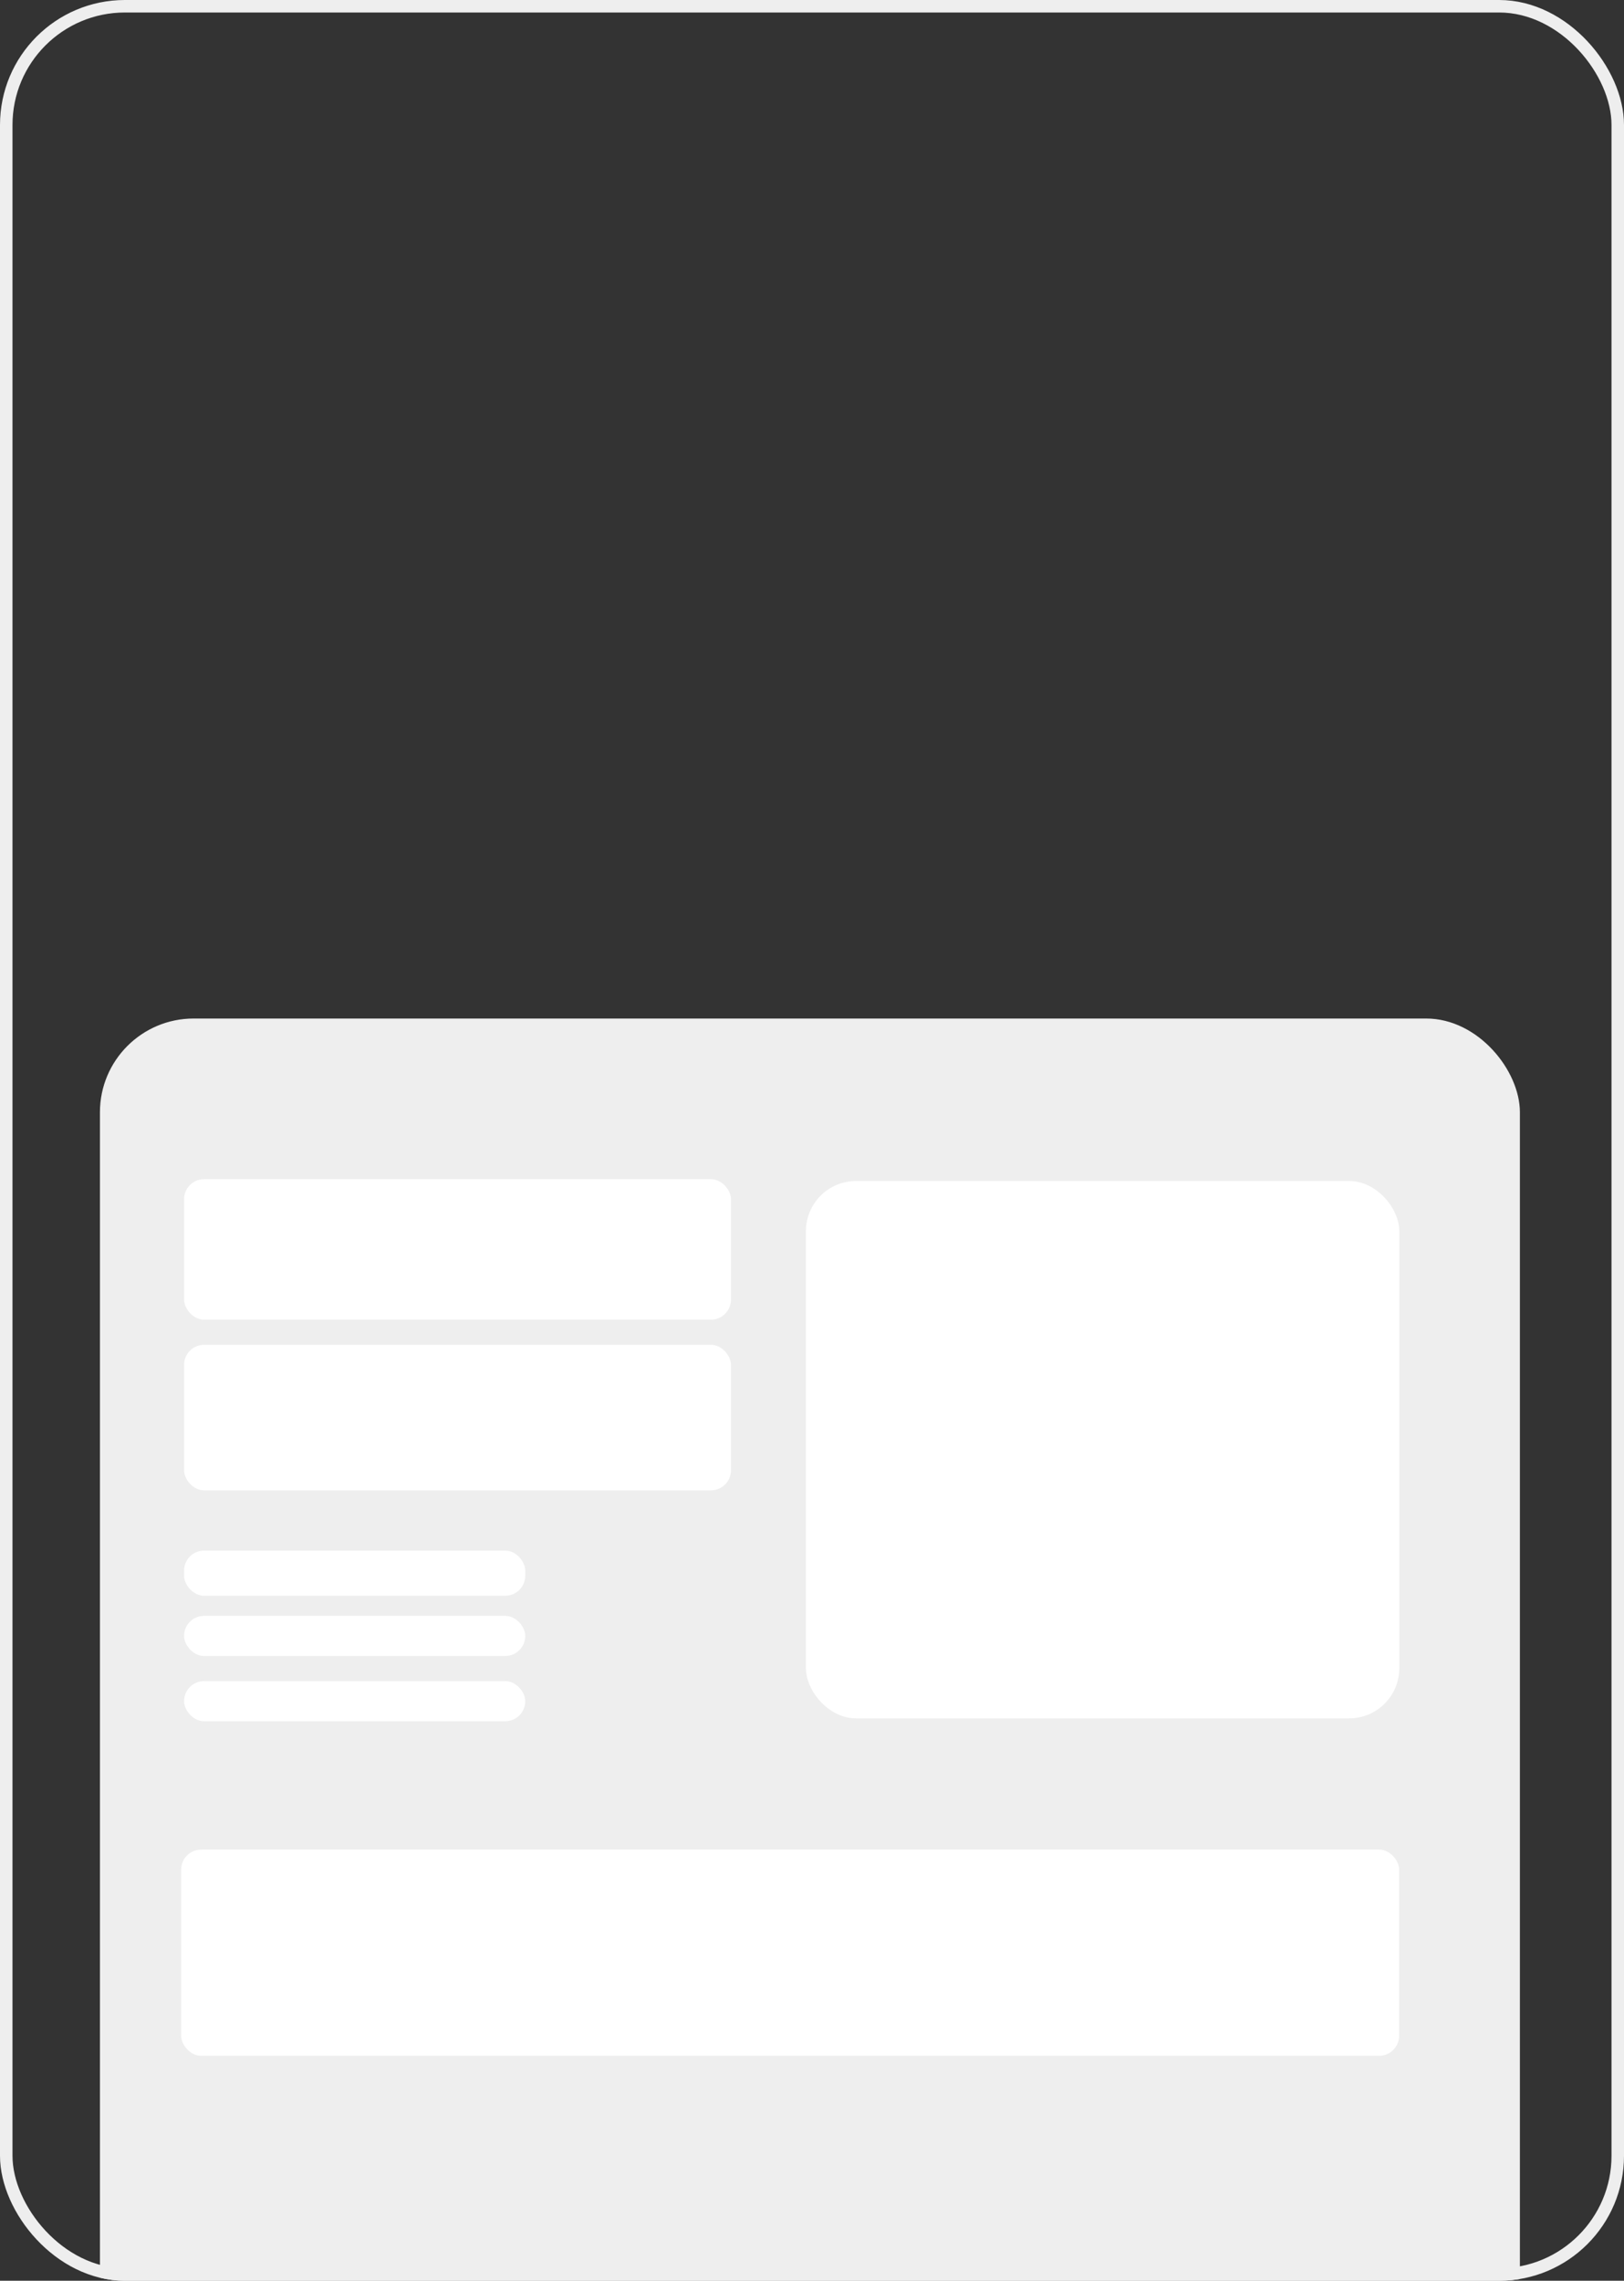 <?xml version="1.0" encoding="UTF-8"?> <svg xmlns="http://www.w3.org/2000/svg" width="260" height="365" viewBox="0 0 260 365" fill="none"><rect x="0" y="0" width="260" height="365" fill="#333333" stroke="none"/><g clip-path="url(#clip0_265_2749)"><rect x="16" y="163" width="227.333" height="304.45" rx="15" fill="#EEEEEE"></rect><rect x="29.469" y="188.706" width="87.559" height="22.492" rx="3.213" fill="white"></rect><rect x="29.469" y="215.214" width="87.559" height="23.296" rx="3.213" fill="white"></rect><rect x="29" y="296" width="195" height="33" rx="3.213" fill="white"></rect><rect x="29.469" y="248.149" width="54.624" height="7.23" rx="3.213" fill="white"></rect><rect x="29.469" y="258.592" width="54.624" height="6.426" rx="3.213" fill="white"></rect><rect x="29.469" y="269.035" width="54.624" height="6.426" rx="3.213" fill="white"></rect><rect x="129.027" y="189" width="95" height="86" rx="8.033" fill="white"></rect></g><rect x="1" y="1" width="258" height="363" rx="19" stroke="#EEEEEE" stroke-width="2"></rect><defs><clipPath id="clip0_265_2749"><rect width="260" height="365" rx="20" fill="white"></rect></clipPath></defs></svg> 